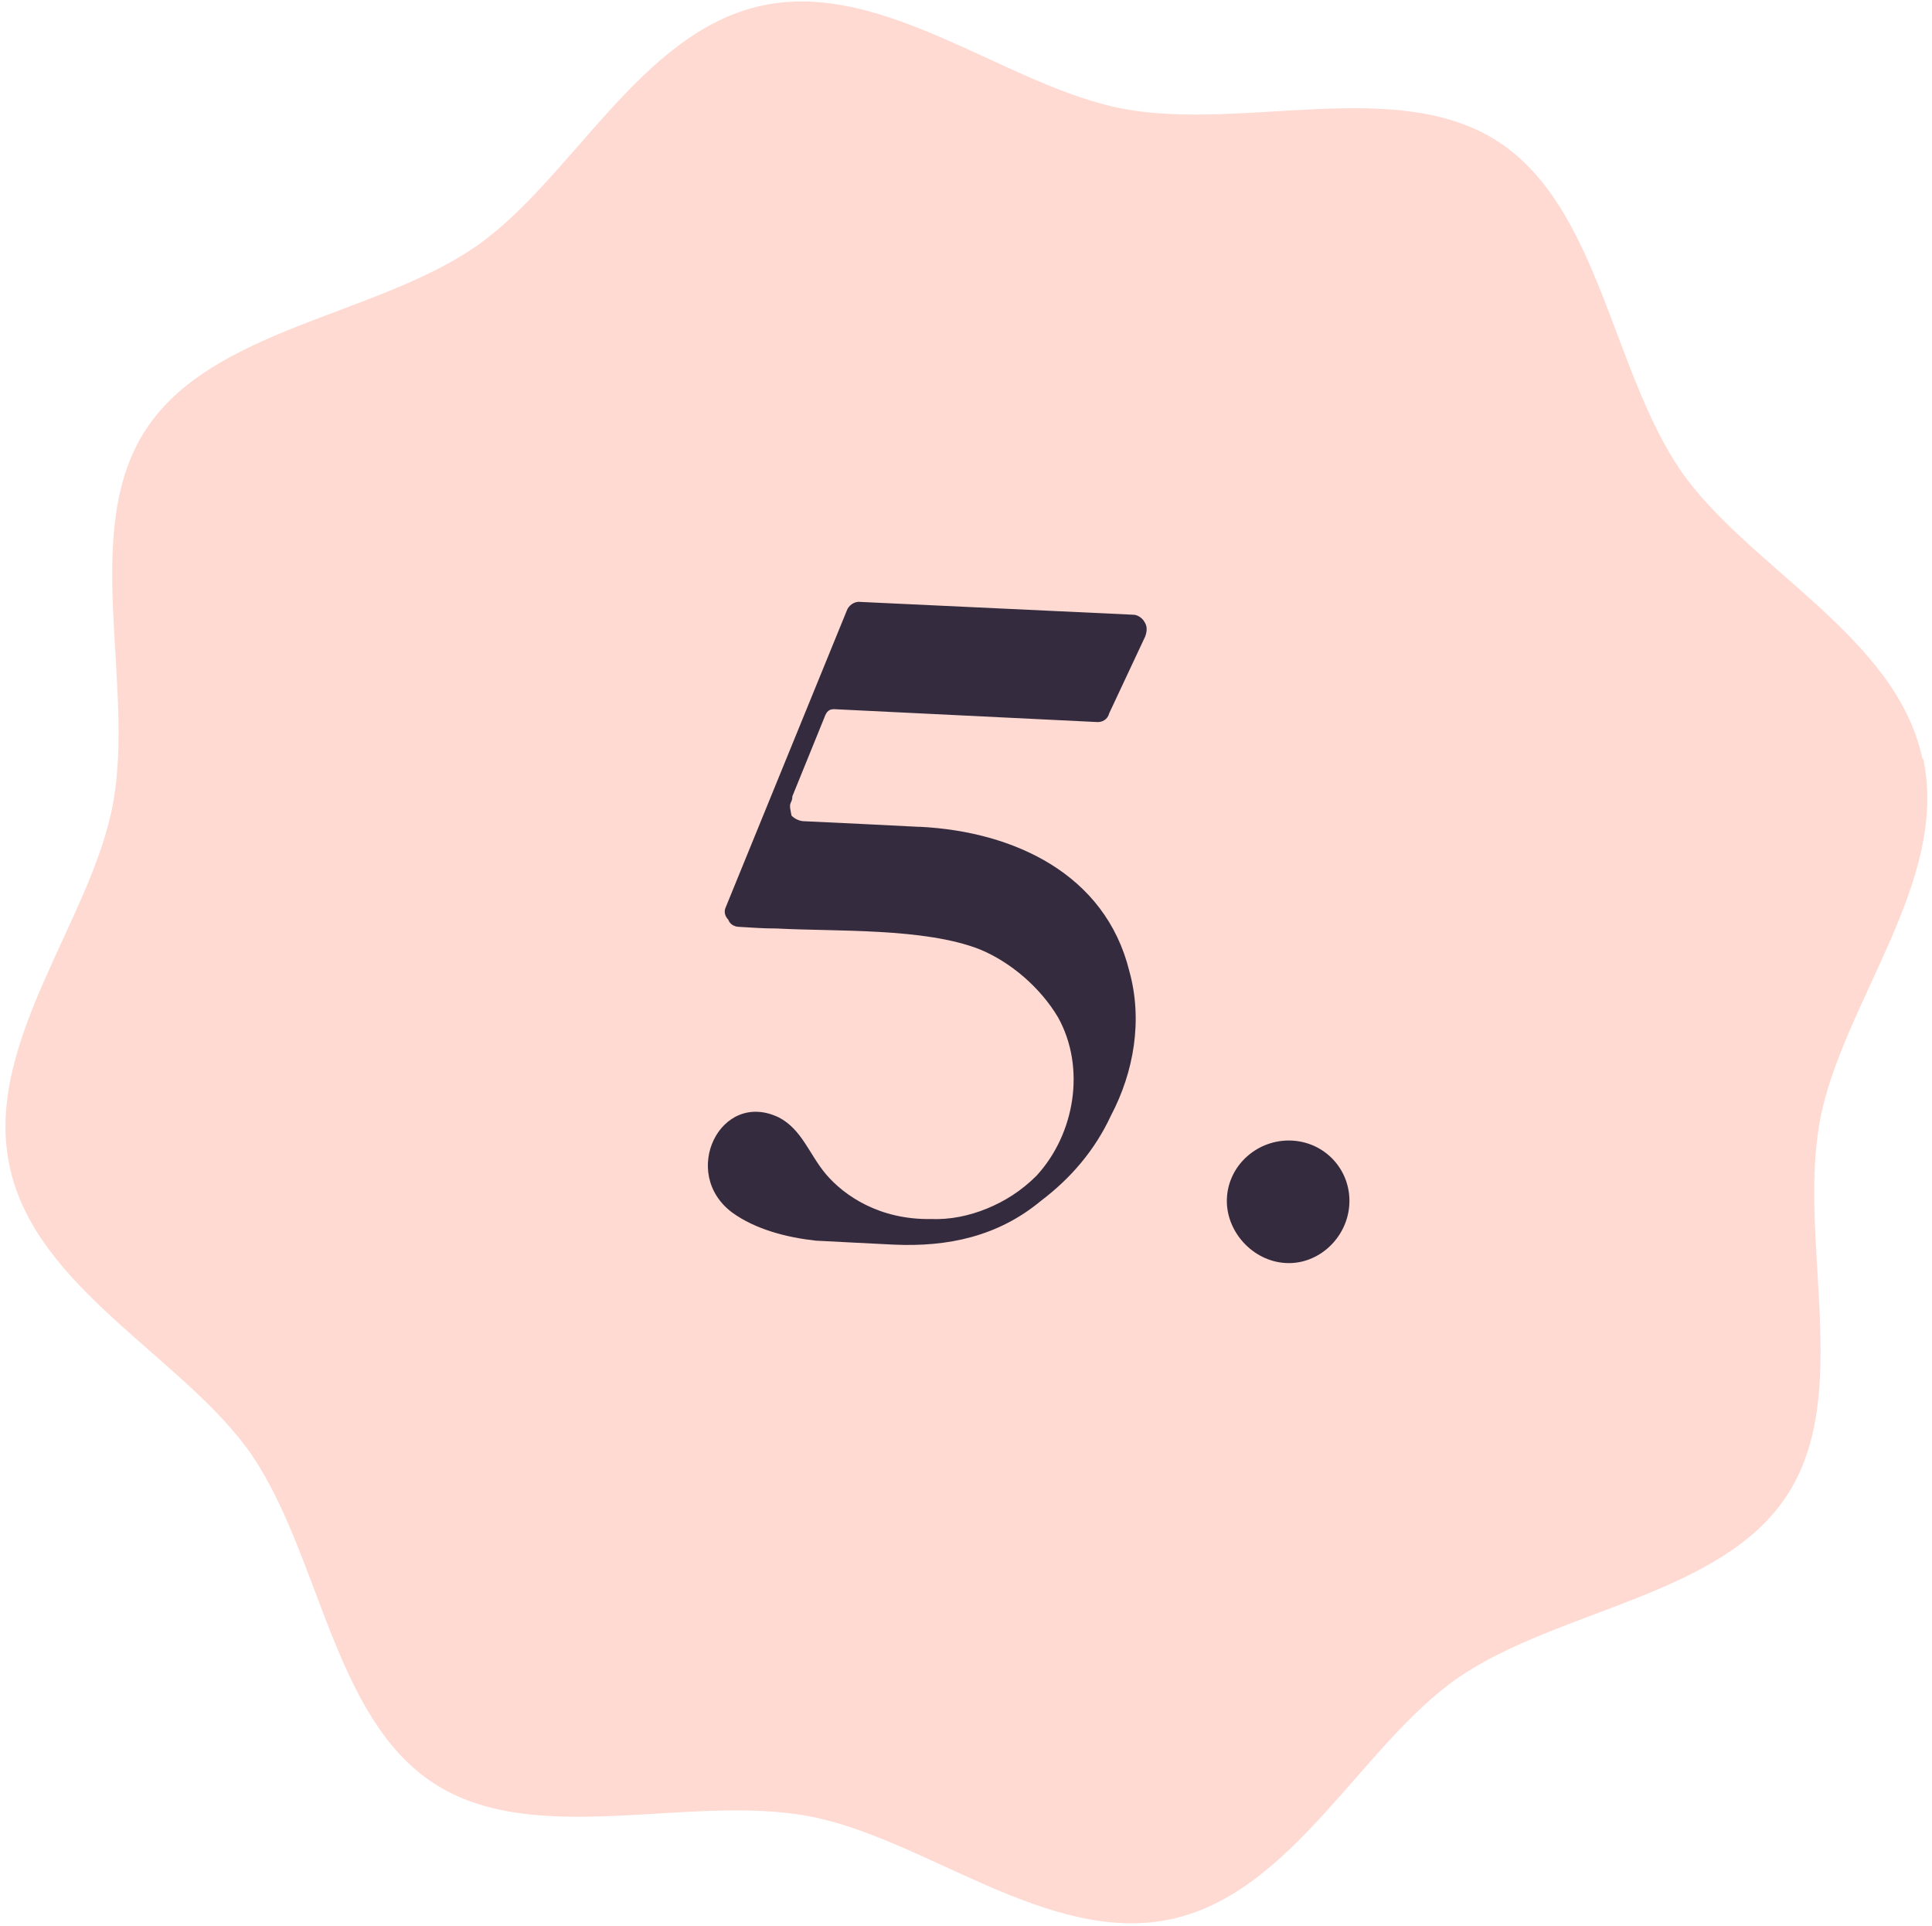 <svg xmlns="http://www.w3.org/2000/svg" id="Layer_1" data-name="Layer 1" viewBox="0 0 241.4 240.6"><defs><style>      .cls-1 {        isolation: isolate;      }      .cls-2 {        fill: #352b3f;      }      .cls-2, .cls-3 {        stroke-width: 0px;      }      .cls-3 {        fill: #ffdad2;      }    </style></defs><path class="cls-3" d="M240.3,94.8c3.3,15.3-10.2,30.7-12.9,45.2-2.8,15,4.1,34.2-4.1,46.8-8.2,12.6-28.5,14.2-41.1,22.8-12.1,8.4-20.7,27-36,30.2s-30.7-10.2-45.2-12.9c-15-2.8-34.2,4.1-46.8-4.1-12.6-8.2-14.2-28.5-22.8-41.1-8.4-12.1-27-20.7-30.2-36-3.3-15.3,10.2-30.7,12.9-45.2,2.8-15-4.1-34.2,4.1-46.8,8.2-12.6,28.5-14.2,41.1-22.8C71.4,22.6,79.9,4,95.2.7c15.3-3.3,30.7,10.2,45.2,12.9,15,2.8,34.2-4.1,46.8,4.1,12.6,8.2,14.2,28.5,22.8,41.1,8.4,12.1,27,20.7,30.2,36Z"></path><g class="cls-1"><g class="cls-1"><path class="cls-2" d="M115,103.3c11.7.6,23.1,5.9,26.1,18,1.7,6.1.6,12.6-2.3,18.1-2,4.3-5,7.8-8.7,10.6-5.4,4.5-11.7,5.8-18.4,5.5-.2,0-9.8-.5-9.8-.5-3.6-.4-7.5-1.4-10.4-3.5-6.6-4.9-1.5-15.4,5.8-11.9,2.9,1.5,3.8,4.6,5.9,7.1,2.3,2.7,6.7,5.7,13.1,5.6,2.4.1,4.8-.4,7-1.3,2.2-.9,4.3-2.2,6.2-4.1,4.8-5.2,6.2-13.5,2.7-19.8-2.2-3.7-5.9-6.9-9.8-8.5-6.9-2.7-17.9-2.2-25.4-2.6-1.8,0-2.8-.1-4.6-.2-.6,0-1.2-.3-1.4-.9-.4-.4-.6-1-.3-1.6l15.1-37c.2-.6.9-1.2,1.7-1.1l34.1,1.6c.6,0,1.2.5,1.4.9.4.6.3,1.2.1,1.8l-4.5,9.6c-.2.8-.9,1.2-1.7,1.1l-32.7-1.6c-.8,0-1,.5-1.3,1.3l-3.9,9.6c0,.2,0,.4-.2.8-.2.4,0,1,.1,1.6.4.4,1,.7,1.6.7,4.4.2,10.4.5,14.3.7Z"></path><path class="cls-2" d="M168.6,150.4c-.2,4.2-3.8,7.6-7.9,7.4-4.2-.2-7.6-4-7.4-8.1.2-4.2,3.9-7.4,8.1-7.2,4.2.2,7.4,3.7,7.2,7.9Z"></path></g></g></svg>